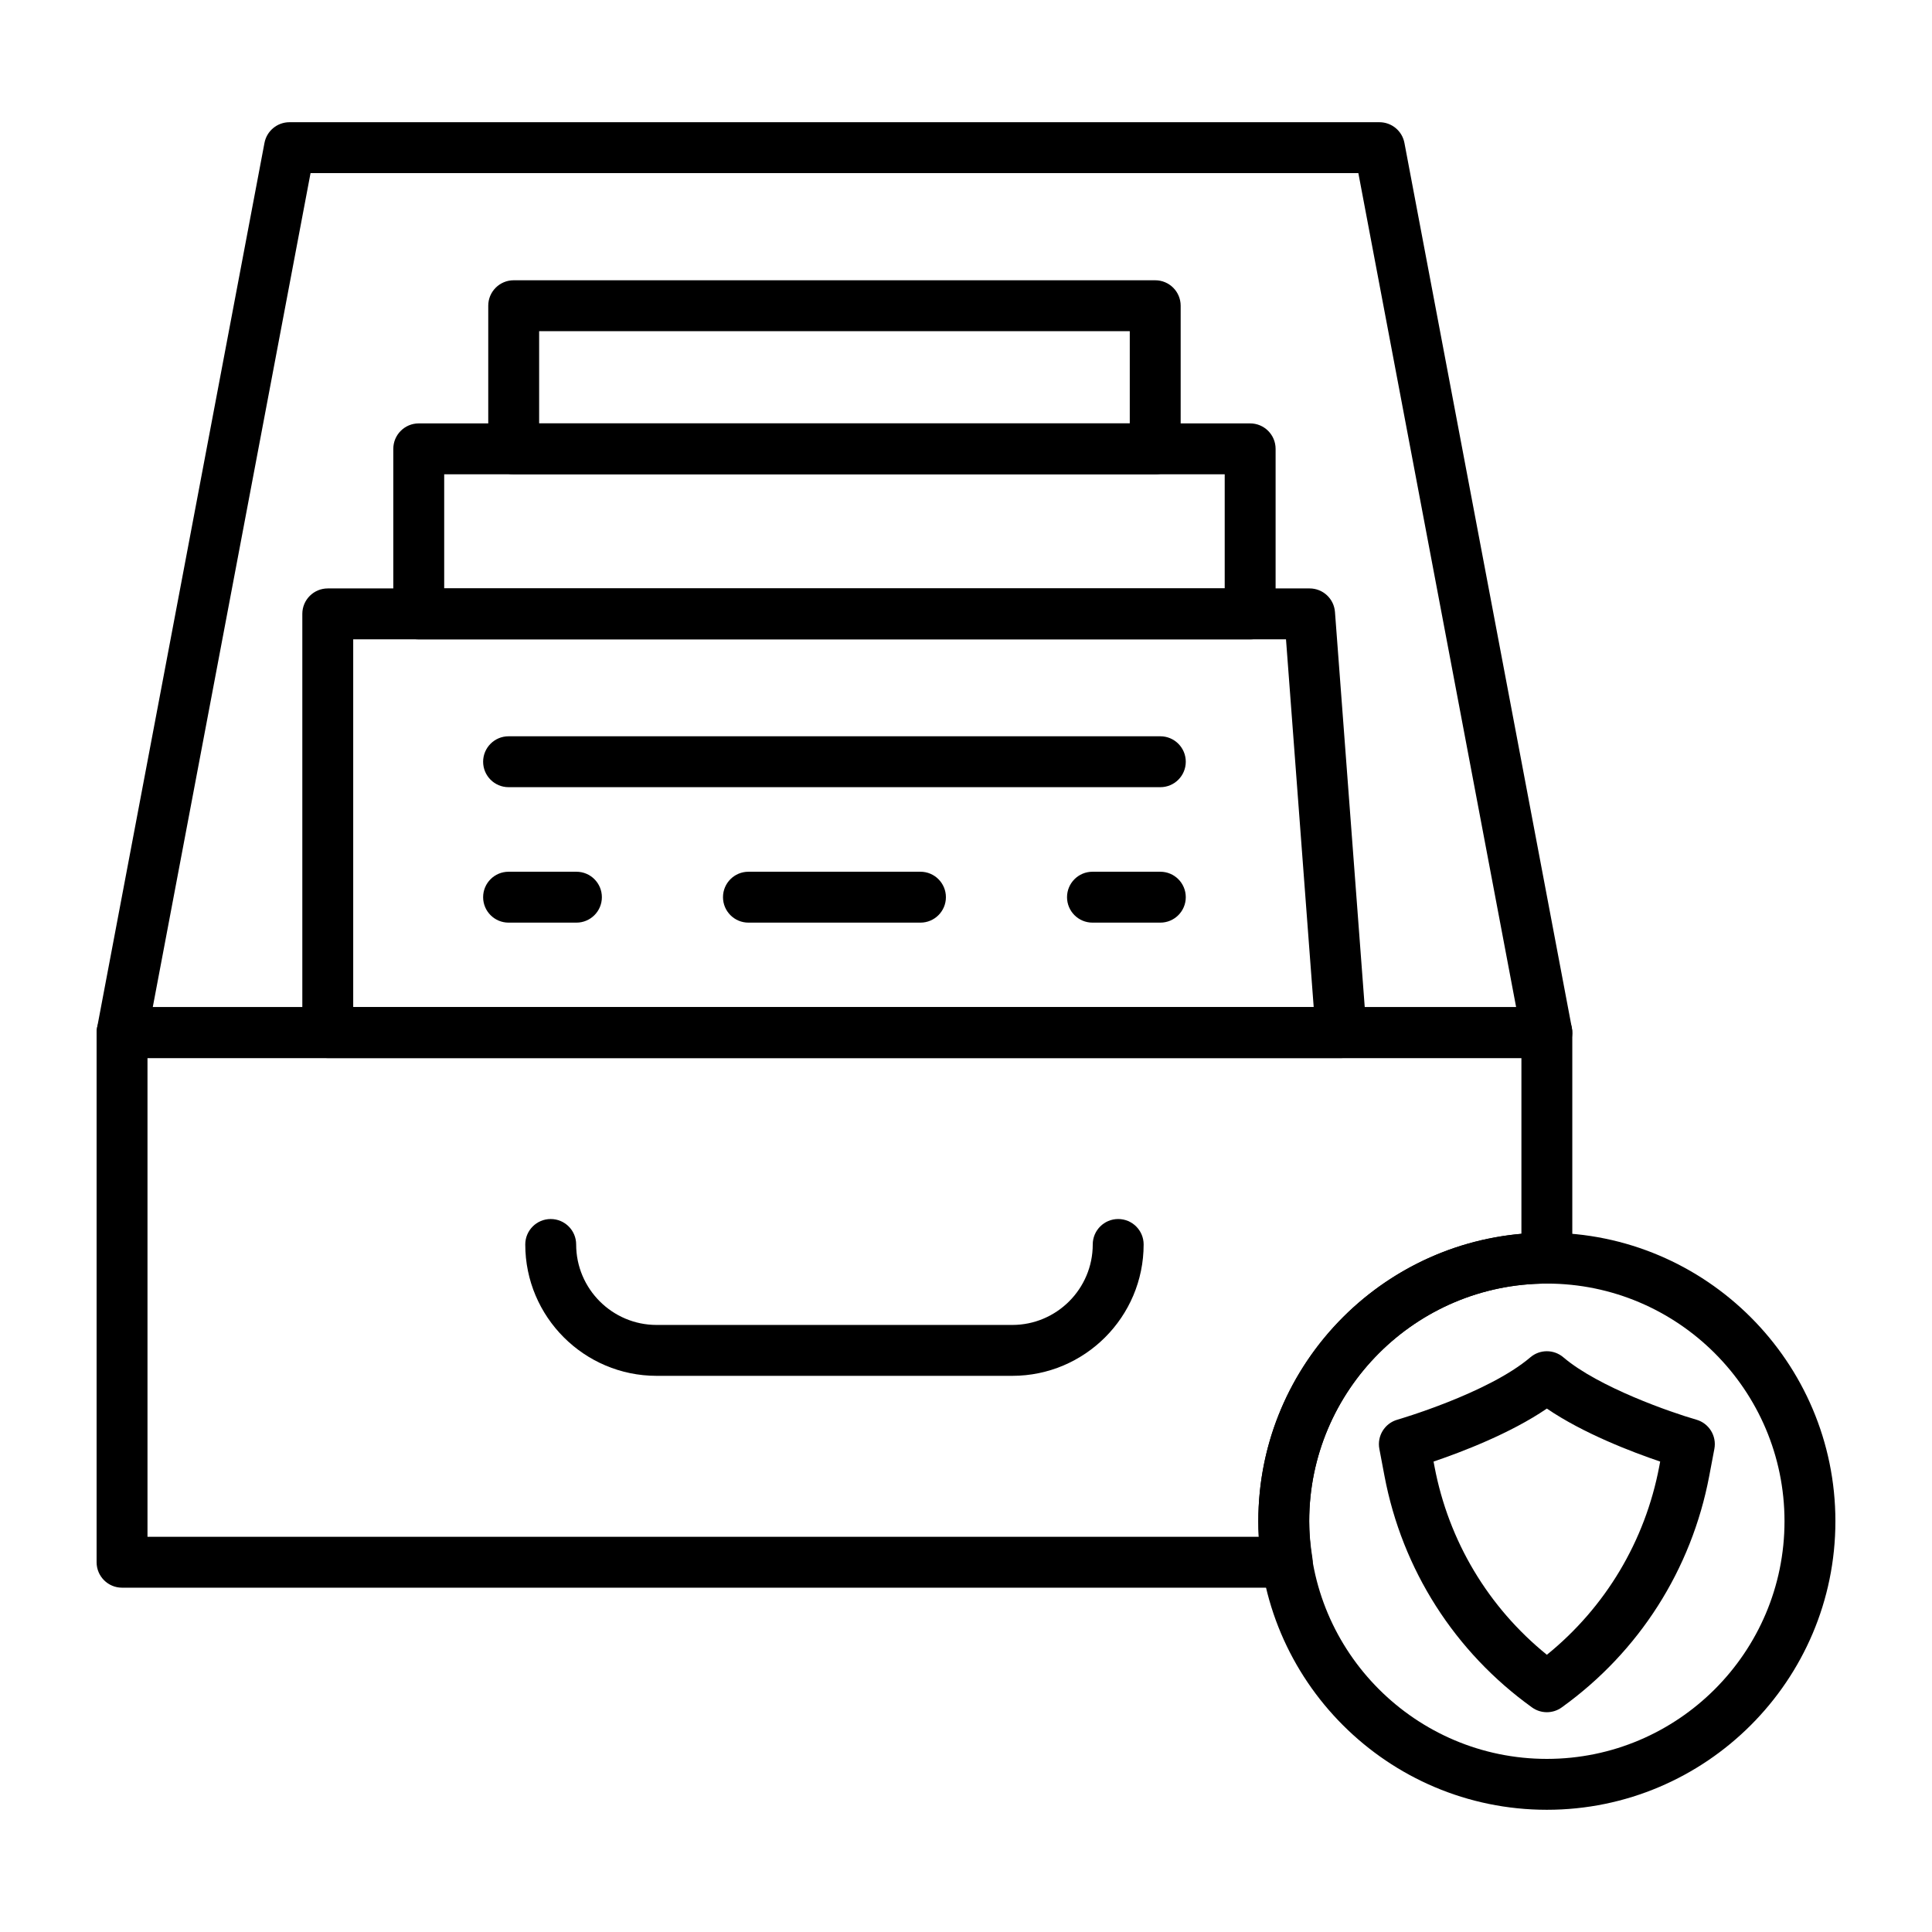 <svg xmlns="http://www.w3.org/2000/svg" id="Layer_1" viewBox="0 0 500 500"><g><path d="m400.325 273.828h-368.74c-1.962 0-3.82-.874-5.071-2.383-1.25-1.509-1.765-3.499-1.398-5.428l43.329-229.028c.587-3.108 3.306-5.359 6.469-5.359h282.082c3.164 0 5.882 2.251 6.469 5.359l43.329 229.028c.367 1.929-.147 3.919-1.398 5.428s-3.11 2.383-5.071 2.383zm-360.791-13.17h352.842l-40.835-215.857h-271.172z"></path><path d="m347.086 273.828h-262.26c-3.638 0-6.585-2.949-6.585-6.585v-108.372c0-3.636 2.947-6.586 6.585-6.586h254.098c3.445 0 6.308 2.654 6.566 6.093l8.163 108.372c.139 1.826-.491 3.627-1.739 4.973-1.246 1.343-2.995 2.105-4.828 2.105zm-255.675-13.17h248.575l-7.17-95.202h-241.405z"></path><path d="m261.974 356.066h-92.038c-18.746 0-33.998-15.25-33.998-33.998 0-3.636 2.948-6.585 6.586-6.585s6.585 2.949 6.585 6.585c0 11.486 9.344 20.827 20.827 20.827h92.038c11.483 0 20.827-9.342 20.827-20.827 0-3.636 2.947-6.585 6.585-6.585s6.585 2.949 6.585 6.585c0 18.749-15.251 33.998-33.997 33.998z"></path><path d="m323.538 165.456h-215.167c-3.638 0-6.585-2.949-6.585-6.585v-42.709c0-3.636 2.947-6.586 6.585-6.586h215.167c3.638 0 6.586 2.95 6.586 6.586v42.709c0 3.636-2.948 6.585-6.586 6.585zm-208.581-13.17h201.996v-29.539h-201.996z"></path><path d="m298.968 122.747h-166.024c-3.638 0-6.585-2.95-6.585-6.585v-37.042c0-3.636 2.947-6.585 6.585-6.585h166.025c3.638 0 6.585 2.949 6.585 6.585v37.042c-.001 3.635-2.948 6.585-6.586 6.585zm-159.439-13.171h152.855v-23.871h-152.855z"></path><path d="m300.293 203.72h-168.674c-3.638 0-6.586-2.95-6.586-6.585 0-3.636 2.948-6.586 6.586-6.586h168.674c3.638 0 6.585 2.95 6.585 6.586 0 3.635-2.947 6.585-6.585 6.585z"></path><path d="m149.18 238.776h-17.561c-3.638 0-6.586-2.949-6.586-6.585s2.948-6.585 6.586-6.585h17.561c3.638 0 6.585 2.949 6.585 6.585s-2.948 6.585-6.585 6.585z"></path><path d="m238.214 238.776h-44.519c-3.638 0-6.585-2.949-6.585-6.585s2.947-6.585 6.585-6.585h44.519c3.638 0 6.586 2.949 6.586 6.585s-2.948 6.585-6.586 6.585z"></path><path d="m300.293 238.776h-17.561c-3.638 0-6.585-2.949-6.585-6.585s2.947-6.585 6.585-6.585h17.561c3.638 0 6.585 2.949 6.585 6.585s-2.947 6.585-6.585 6.585z"></path><path d="m400.325 468.37c-41.175 0-74.673-33.501-74.673-74.675s33.498-74.674 74.673-74.674c41.177 0 74.675 33.501 74.675 74.674 0 41.174-33.498 74.675-74.675 74.675zm0-136.18c-33.912 0-61.502 27.593-61.502 61.504 0 33.912 27.59 61.505 61.502 61.505 33.914 0 61.504-27.593 61.504-61.505 0-33.911-27.59-61.504-61.504-61.504z"></path><path d="m333.146 410.891h-301.561c-3.638 0-6.585-2.95-6.585-6.586v-137.062c0-3.636 2.947-6.585 6.585-6.585h368.74c3.638 0 6.585 2.95 6.585 6.585v58.362c0 3.636-2.947 6.585-6.585 6.585-33.912 0-61.502 27.593-61.502 61.504 0 2.898.272 6.037.829 9.59.298 1.899-.25 3.837-1.501 5.299-1.251 1.468-3.08 2.308-5.005 2.308zm-294.976-13.171h287.613c-.088-1.376-.131-2.714-.131-4.026 0-38.957 29.985-71.043 68.088-74.387v-45.479h-355.57z"></path><path d="m400.327 443.118c-1.348 0-2.695-.411-3.843-1.239-20.03-14.393-33.591-35.662-38.18-59.893l-1.329-7.014c-.635-3.34 1.384-6.616 4.654-7.554.233-.069 23.476-6.821 34.426-16.146 2.461-2.101 6.079-2.101 8.54 0 9.115 7.76 27.942 14.285 34.426 16.141 3.272.939 5.291 4.215 4.656 7.559l-1.329 7.014c-4.591 24.231-18.152 45.5-38.178 59.893-1.148.828-2.495 1.239-3.843 1.239zm-29.326-64.866.242 1.282c3.657 19.305 13.919 36.433 29.085 48.72 15.162-12.287 25.423-29.415 29.082-48.72l.242-1.282c-7.26-2.461-19.91-7.28-29.326-13.714-9.416 6.435-22.066 11.254-29.325 13.714z"></path></g></svg>